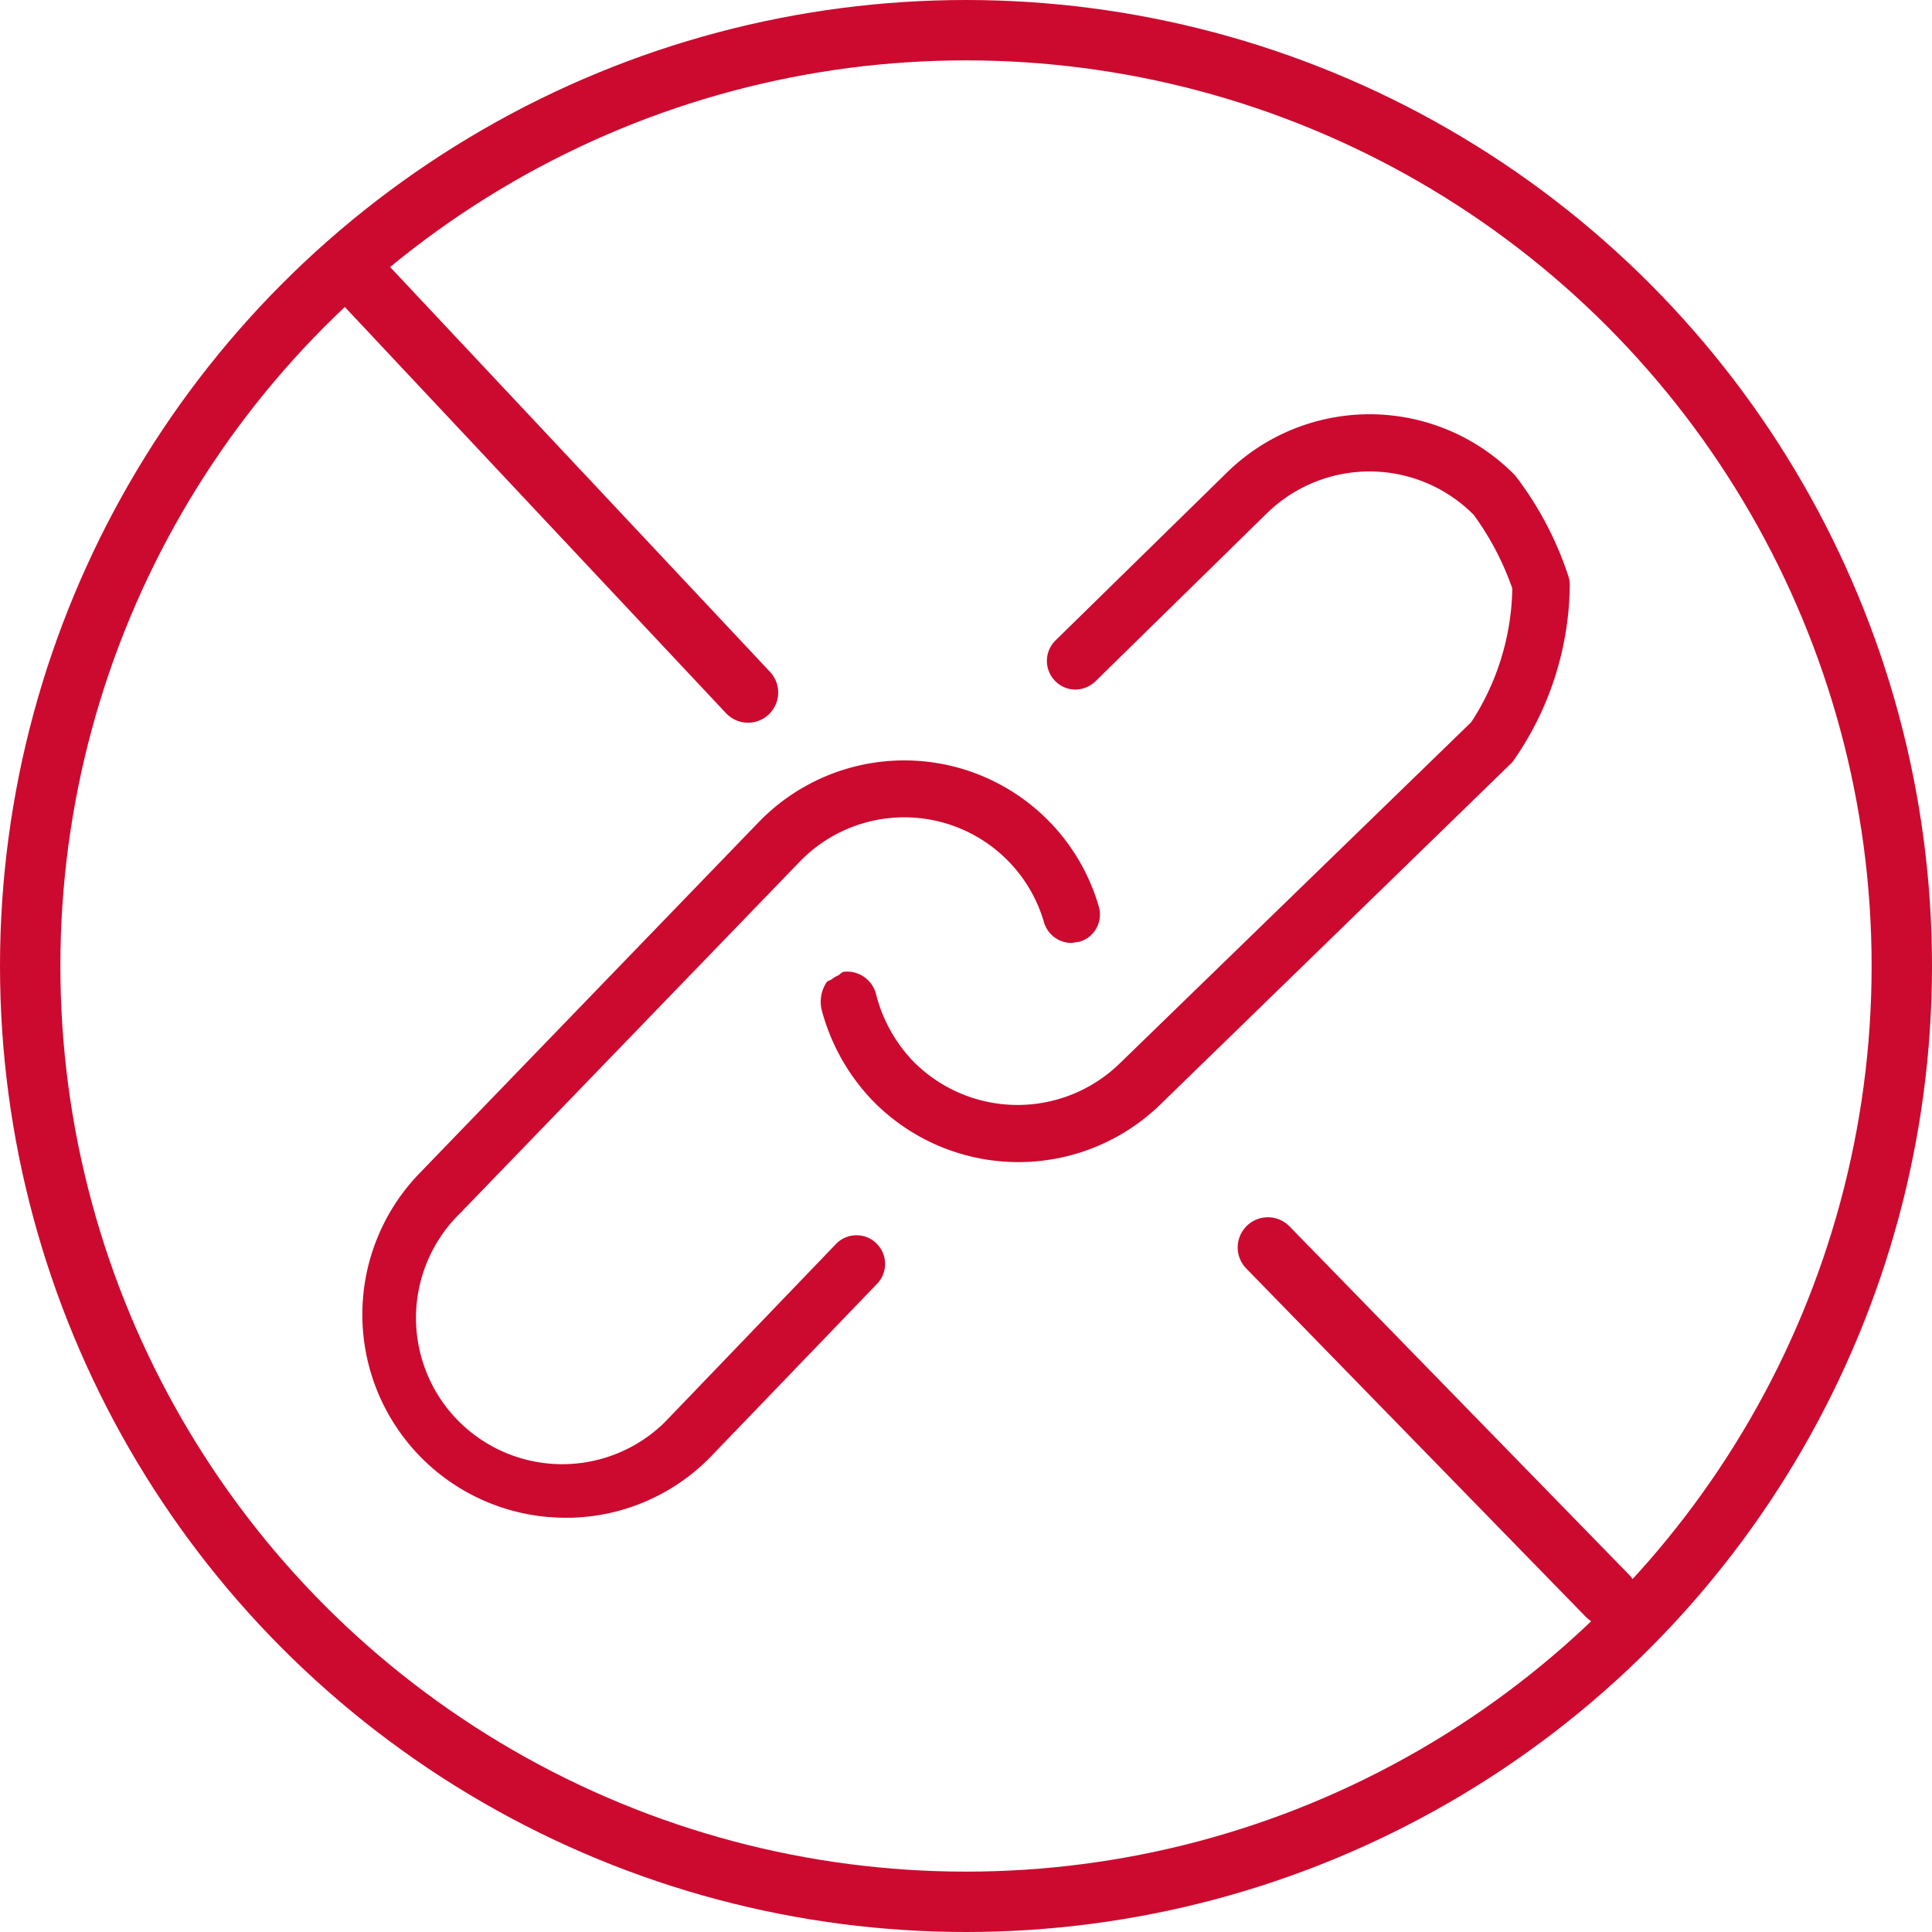 <svg xmlns="http://www.w3.org/2000/svg" xmlns:xlink="http://www.w3.org/1999/xlink" width="64" height="64" viewBox="0 0 64 64">
  <defs>
    <clipPath id="clip-path">
      <rect id="Retângulo_100249" data-name="Retângulo 100249" width="40" height="40" fill="#cc092f" opacity="0"/>
    </clipPath>
  </defs>
  <g id="Grupo_166738" data-name="Grupo 166738" transform="translate(11054 -157)">
    <g id="account-link" transform="translate(-11042 169)">
      <g id="Grupo_de_máscara_297" data-name="Grupo de máscara 297" clip-path="url(#clip-path)">
        <path id="Caminho_78525" data-name="Caminho 78525" d="M17.03,28.154a.949.949,0,0,1,.028,1.337L11.6,35.164a6.686,6.686,0,0,1-4.685,2.08H6.745a6.731,6.731,0,0,1-4.9-11.357L13.1,14.236A6.709,6.709,0,0,1,24.4,17a.941.941,0,0,1-.083.72.916.916,0,0,1-.565.445l-.253.038a.95.95,0,0,1-.915-.683,4.818,4.818,0,0,0-8.118-1.982L3.255,27.144a4.845,4.845,0,1,0,6.74,6.962c.083-.082,5.7-5.932,5.7-5.932a.945.945,0,0,1,1.337-.02ZM39.95,6.042a11.176,11.176,0,0,0-1.76-3.327,6.75,6.75,0,0,0-9.515-.125l-5.7,5.582a.949.949,0,0,0-.037,1.338.939.939,0,0,0,.685.3.974.974,0,0,0,.68-.288l5.683-5.57a4.863,4.863,0,0,1,6.833.07,9.355,9.355,0,0,1,1.278,2.438,8.357,8.357,0,0,1-1.358,4.427L25.087,22.2a4.854,4.854,0,0,1-6.845-.085,4.985,4.985,0,0,1-1.21-2.165.989.989,0,0,0-1.073-.792h0c-.085.012-.13.09-.2.125a.8.8,0,0,0-.195.115c-.057.048-.142.052-.187.115a1.174,1.174,0,0,0-.16.9,6.88,6.88,0,0,0,1.7,3.025,6.747,6.747,0,0,0,9.515.123L38.1,12.214A10.3,10.3,0,0,0,40,6.389.968.968,0,0,0,39.95,6.042Z" transform="translate(0 1.033)" fill="#cc092f"/>
      </g>
    </g>
    <g id="Elipse_22271" data-name="Elipse 22271" transform="translate(-11054 157)" fill="none" stroke="#cc0a2f" stroke-width="2">
      <circle cx="32" cy="32" r="32" stroke="none"/>
      <circle cx="32" cy="32" r="31" fill="none"/>
    </g>
    <path id="Caminho_4704715" data-name="Caminho 4704715" d="M-11042,166.323l12.779,13.618" fill="none" stroke="#cc0a2f" stroke-linecap="round" stroke-width="2"/>
    <path id="Caminho_4704716" data-name="Caminho 4704716" d="M-11042,166.323l11.249,11.54" transform="translate(30 32)" fill="none" stroke="#cc0a2f" stroke-linecap="round" stroke-width="2"/>
  </g>
</svg>
